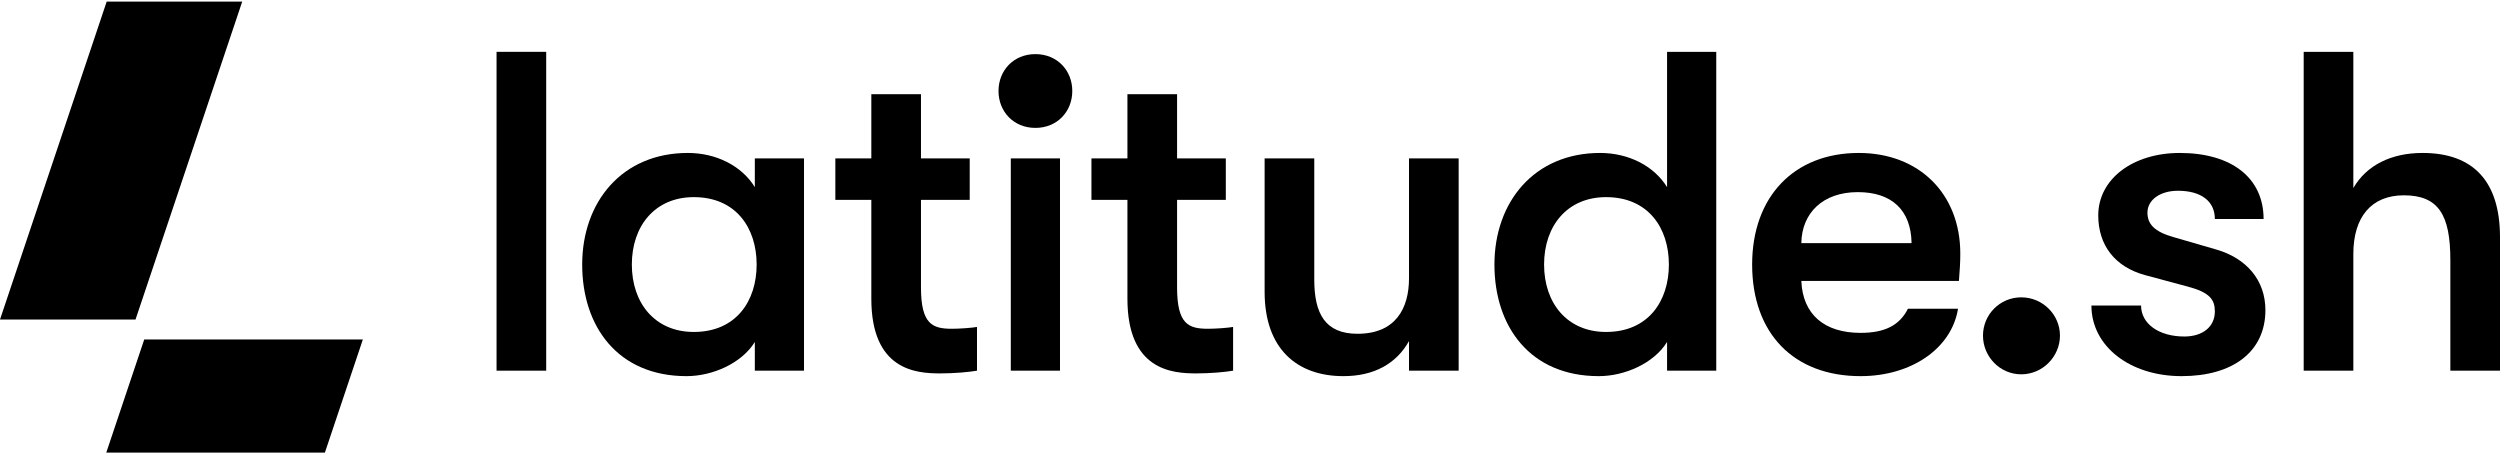 <svg width="721" height="131" viewBox="0 0.585 720.623 130" fill="none" xmlns="http://www.w3.org/2000/svg">
<path d="M157.441 106.965V15.061H143.13V106.965H157.441Z" fill="black"/>
<path d="M197.882 108.541C205.366 108.541 213.768 104.864 217.576 98.694V106.965H231.755V45.783H217.576V54.054C213.768 47.884 206.416 44.208 198.276 44.208C179.239 44.208 167.816 58.387 167.816 76.374C167.816 94.361 178.188 108.541 197.882 108.541ZM199.983 95.805C188.823 95.805 182.127 87.534 182.127 76.374C182.127 65.214 188.823 56.943 199.983 56.943C212.193 56.943 218.101 65.871 218.101 76.374C218.101 86.877 212.193 95.805 199.983 95.805Z" fill="black"/>
<path d="M274.398 94.886C268.753 94.886 265.471 93.573 265.471 82.939V57.73H279.519V45.783H265.471V27.271H251.16V45.783H240.788V57.73H251.16V86.221C251.16 106.834 264.026 107.753 270.985 107.753C275.186 107.753 279.388 107.359 281.62 106.965V94.361C280.175 94.624 276.63 94.886 274.398 94.886Z" fill="black"/>
<path d="M298.453 36.986C304.755 36.986 309.087 32.26 309.087 26.352C309.087 20.444 304.755 15.717 298.453 15.717C292.151 15.717 287.818 20.444 287.818 26.352C287.818 32.26 292.151 36.986 298.453 36.986ZM305.542 106.965V45.783H291.363V106.965H305.542Z" fill="black"/>
<path d="M348.218 94.886C342.573 94.886 339.291 93.573 339.291 82.939V57.73H353.339V45.783H339.291V27.271H324.98V45.783H314.608V57.73H324.98V86.221C324.98 106.834 337.846 107.753 344.805 107.753C349.006 107.753 353.207 107.359 355.439 106.965V94.361C353.995 94.624 350.45 94.886 348.218 94.886Z" fill="black"/>
<path d="M387.24 108.541C396.036 108.541 402.47 104.996 406.146 98.431V106.965H420.457V45.783H406.146V80.313C406.146 89.109 402.207 96.33 391.31 96.33C381.988 96.33 378.837 90.553 378.837 80.707V45.783H364.526V84.251C364.526 100.663 373.848 108.541 387.24 108.541Z" fill="black"/>
<path d="M480.529 54.054C476.721 47.884 469.369 44.208 461.229 44.208C442.192 44.208 430.769 58.387 430.769 76.374C430.769 94.361 441.141 108.541 460.835 108.541C468.319 108.541 476.721 104.864 480.529 98.694V106.965H494.708V15.061H480.529V54.054ZM462.936 95.805C451.776 95.805 445.08 87.534 445.08 76.374C445.08 65.214 451.776 56.943 462.936 56.943C475.146 56.943 481.054 65.871 481.054 76.374C481.054 86.877 475.146 95.805 462.936 95.805Z" fill="black"/>
<path d="M565.054 73.223C565.054 56.024 553.238 44.208 535.776 44.208C517.133 44.208 505.054 56.812 505.054 76.374C505.054 96.199 517.001 108.541 536.301 108.541C551.006 108.541 562.56 100.532 564.398 89.109H549.956C547.592 93.836 543.391 96.068 536.301 96.068C525.929 96.068 519.627 90.816 519.233 81.1H564.66C564.923 77.687 565.054 75.718 565.054 73.223ZM519.233 70.203C519.365 61.538 525.404 55.499 535.514 55.499C545.36 55.499 550.875 60.75 551.006 70.203H519.233Z" fill="black"/>
<path d="M582.623 108.015C588.793 108.015 593.783 102.895 593.783 96.856C593.783 90.816 588.793 85.827 582.623 85.827C576.452 85.827 571.594 90.816 571.594 96.856C571.594 102.895 576.452 108.015 582.623 108.015Z" fill="black"/>
<path d="M628.846 108.541C643.682 108.541 653.003 101.451 653.003 89.503C653.003 80.838 647.489 74.536 638.824 72.041L626.614 68.496C620.968 66.921 618.999 64.689 618.999 61.407C618.999 57.73 622.675 55.105 627.795 55.105C634.491 55.105 638.43 58.124 638.43 63.245H652.478C652.478 51.428 643.288 44.208 628.321 44.208C614.666 44.208 604.819 51.822 604.819 62.194C604.819 70.86 609.677 77.031 618.211 79.394L630.421 82.676C636.986 84.383 638.43 86.484 638.43 89.897C638.43 94.23 635.016 97.118 629.633 97.118C622.281 97.118 617.161 93.442 617.161 88.19H602.85C602.85 99.875 613.878 108.541 628.846 108.541Z" fill="black"/>
<path d="M698.303 44.208C689.244 44.208 682.154 47.752 678.347 54.317V15.061H664.036V106.965H678.347V73.354C678.347 62.588 683.599 56.418 692.92 56.418C702.898 56.418 706.312 62.063 706.312 75.061V106.965H720.623V68.496C720.623 52.479 713.008 44.208 698.303 44.208Z" fill="black"/>
<path d="M104.594 97.973L93.649 130.585H30.632L41.576 97.973H104.594ZM69.817 0.585H30.752L0 92.221H39.064L69.817 0.585Z" fill="black"/>
</svg>
